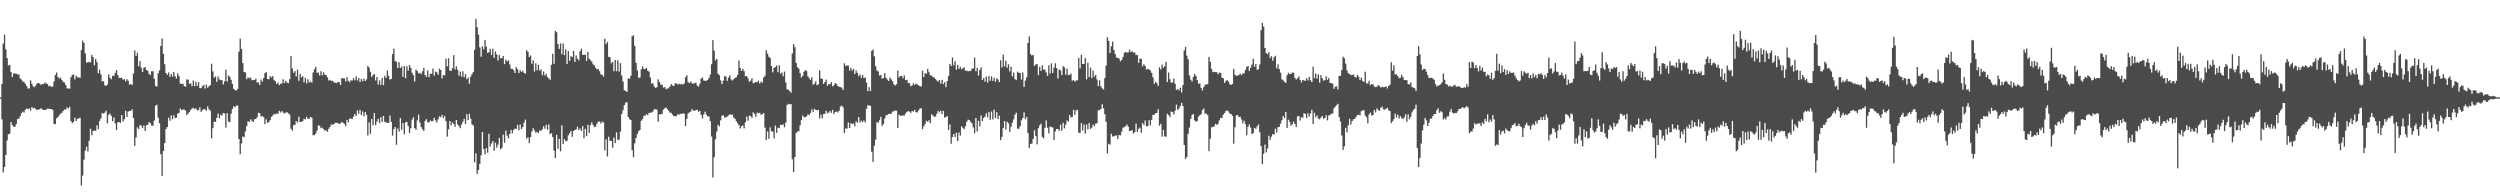 <svg xmlns="http://www.w3.org/2000/svg" width="1920" height="150"><path d="M0 74.854h1v1.000H0zM1 64.510h1v27.173H1zM2 33.451h1v98.930H2zM3 26.578h1v101.704H3zM4 37.891h1v81.143H4zM5 44.671h1v63.208H5zM6 50.322h1v52.798H6zM7 49.784h1v52.924H7zM8 55.289h1v38.411H8zM9 59.122h1v37.045H9zM10 56.399h1v40.915H10zM11 56.394h1v41.013H11zM12 56.653h1v38.697H12zM13 57.140h1v34.341H13zM14 57.124h1v34.058H14zM15 60.205h1v29.187H15zM16 61.093h1v25.907H16zM17 62.624h1v23.067H17zM18 62.933h1v23.550H18zM19 64.414h1v19.839H19zM20 65.973h1v17.427H20zM21 68.065h1v15.736H21zM22 67.861h1v15.395H22zM23 61.791h1v23.195H23zM24 64.325h1v17.830H24zM25 66.273h1v16.981H25zM26 66.964h1v15.818H26zM27 65.529h1v18.210H27zM28 63.993h1v20.549H28zM29 63.762h1v20.425H29zM30 64.263h1v19.652H30zM31 65.126h1v17.983H31zM32 64.439h1v19.688H32zM33 64.684h1v19.764H33zM34 63.293h1v21.153H34zM35 64.137h1v20.039H35zM36 64.581h1v18.887H36zM37 66.257h1v17.251H37zM38 65.902h1v17.800H38zM39 66.721h1v16.983H39zM40 66.403h1v17.986H40zM41 62.549h1v32.604H41zM42 57.600h1v37.772H42zM43 55.634h1v35.225H43zM44 59.074h1v30.833H44zM45 60.397h1v28.159H45zM46 59.571h1v27.688H46zM47 61.393h1v25.310H47zM48 62.782h1v22.504H48zM49 63.286h1v20.732H49zM50 65.206h1v19.032H50zM51 67.879h1v14.580H51zM52 67.946h1v15.369H52zM53 68.081h1v13.836H53zM54 59.287h1v33.675H54zM55 57.571h1v36.942H55zM56 57.184h1v36.486H56zM57 60.960h1v29.350H57zM58 58.216h1v34.781H58zM59 59.365h1v31.977H59zM60 59.447h1v31.371H60zM61 59.766h1v30.734H61zM62 38.448h1v104.047H62zM63 31.229h1v103.658H63zM64 32.954h1v89.651H64zM65 40.974h1v74.670H65zM66 48.143h1v64.561H66zM67 47.850h1v68.401H67zM68 47.552h1v60.569H68zM69 47.864h1v50.988H69zM70 42.133h1v61.771H70zM71 43.851h1v56.838H71zM72 50.123h1v50.089H72zM73 45.177h1v55.394H73zM74 47.786h1v48.454H74zM75 56.250h1v42.947H75zM76 53.547h1v39.326H76zM77 57.076h1v33.858H77zM78 62.492h1v24.261H78zM79 62.292h1v25.001H79zM80 65.472h1v21.053H80zM81 66.014h1v18.993H81zM82 64.877h1v29.823H82zM83 57.106h1v31.046H83zM84 59.635h1v27.599H84zM85 60.864h1v28.178H85zM86 58.102h1v35.023H86zM87 58.308h1v31.959H87zM88 55.991h1v38.768H88zM89 53.874h1v46.008H89zM90 57.637h1v36.294H90zM91 59.816h1v33.893H91zM92 59.892h1v34.472H92zM93 59.667h1v28.686H93zM94 61.212h1v32.064H94zM95 60.754h1v30.780H95zM96 62.487h1v22.611H96zM97 60.816h1v28.942H97zM98 62.070h1v23.621H98zM99 65.014h1v20.245H99zM100 64.481h1v20.544H100zM101 65.163h1v18.844H101zM102 56.433h1v34.195H102zM103 38.736h1v73.219H103zM104 43.005h1v62.588H104zM105 40.533h1v57.234H105zM106 50.860h1v48.271H106zM107 46.944h1v49.207H107zM108 52.041h1v44.424H108zM109 55.270h1v42.961H109zM110 52.020h1v44.408H110zM111 51.599h1v48.942H111zM112 53.819h1v42.444H112zM113 54.279h1v41.574H113zM114 56.786h1v36.969H114zM115 57.644h1v36.985H115zM116 54.696h1v41.872H116zM117 54.785h1v41.746H117zM118 60.537h1v32.021H118zM119 66.007h1v15.104H119zM120 66.515h1v13.996H120zM121 56.284h1v34.195H121zM122 54.034h1v40.617H122zM123 35.257h1v83.155H123zM124 29.489h1v105.611H124zM125 41.295h1v74.698H125zM126 49.352h1v60.528H126zM127 56.081h1v43.005H127zM128 57.426h1v40.118H128zM129 55.595h1v34.753H129zM130 59.015h1v33.712H130zM131 56.822h1v31.865H131zM132 58.834h1v32.767H132zM133 55.236h1v33.268H133zM134 58.550h1v32.117H134zM135 60.331h1v30.029H135zM136 56.355h1v31.016H136zM137 58.484h1v28.265H137zM138 64.227h1v19.043H138zM139 64.526h1v19.981H139zM140 64.240h1v19.826H140zM141 66.028h1v18.068H141zM142 66.611h1v18.315H142zM143 61.045h1v27.312H143zM144 61.116h1v26.088H144zM145 64.373h1v21.604H145zM146 64.064h1v20.380H146zM147 66.218h1v17.024H147zM148 61.727h1v21.057H148zM149 66.115h1v17.768H149zM150 62.739h1v20.451H150zM151 65.950h1v18.837H151zM152 63.135h1v21.481H152zM153 67.536h1v14.937H153zM154 67.786h1v18.114H154zM155 66.252h1v18.372H155zM156 65.222h1v18.434H156zM157 68.060h1v16.022H157zM158 64.945h1v20.052H158zM159 67.328h1v14.390H159zM160 66.250h1v17.706H160zM161 65.387h1v19.535H161zM162 48.958h1v57.264H162zM163 54.842h1v43.618H163zM164 59.644h1v33.744H164zM165 58.743h1v34.957H165zM166 62.881h1v27.704H166zM167 58.743h1v28.564H167zM168 60.940h1v29.883H168zM169 61.608h1v26.491H169zM170 61.519h1v27.306H170zM171 64.851h1v22.002H171zM172 62.393h1v24.696H172zM173 53.471h1v44.556H173zM174 62.663h1v24.259H174zM175 58.022h1v35.289H175zM176 58.958h1v34.831H176zM177 61.267h1v26.106H177zM178 64.405h1v19.375H178zM179 68.168h1v13.367H179zM180 69.202h1v13.305H180zM181 69.527h1v11.565H181zM182 68.282h1v12.772H182zM183 39.695h1v67.058H183zM184 29.636h1v88.854H184zM185 37.564h1v72.636H185zM186 48.461h1v56.296H186zM187 55.296h1v50.082H187zM188 55.687h1v45.200H188zM189 60.839h1v36.021H189zM190 59.292h1v33.733H190zM191 60.233h1v33.447H191zM192 59.521h1v32.080H192zM193 61.704h1v31.137H193zM194 61.361h1v32.318H194zM195 61.505h1v30.032H195zM196 60.402h1v30.959H196zM197 63.313h1v26.843H197zM198 63.281h1v23.357H198zM199 65.291h1v21.645H199zM200 61.105h1v28.510H200zM201 62.684h1v26.388H201zM202 60.075h1v29.901H202zM203 56.145h1v39.164H203zM204 55.460h1v36.221H204zM205 60.622h1v33.753H205zM206 60.928h1v32.700H206zM207 58.507h1v33.721H207zM208 59.447h1v30.276H208zM209 58.463h1v30.363H209zM210 61.507h1v25.935H210zM211 62.402h1v25.459H211zM212 64.563h1v22.556H212zM213 63.354h1v24.081H213zM214 65.378h1v19.734H214zM215 64.368h1v21.984H215zM216 64.027h1v21.199H216zM217 60.885h1v25.534H217zM218 63.808h1v23.405H218zM219 62.045h1v24.451H219zM220 63.503h1v22.600H220zM221 63.879h1v23.266H221zM222 60.706h1v27.212H222zM223 43.014h1v55.852H223zM224 52.634h1v47.694H224zM225 55.838h1v40.269H225zM226 54.565h1v41.382H226zM227 58.722h1v34.236H227zM228 53.405h1v40.679H228zM229 62.064h1v27.594H229zM230 56.616h1v37.033H230zM231 59.397h1v34.266H231zM232 58.539h1v34.431H232zM233 63.174h1v28.084H233zM234 59.736h1v31.973H234zM235 64.032h1v25.651H235zM236 60.812h1v30.384H236zM237 63.350h1v28.008H237zM238 62.652h1v27.141H238zM239 63.455h1v27.006H239zM240 55.632h1v48.255H240zM241 53.126h1v50.617H241zM242 51.263h1v51.279H242zM243 55.918h1v44.373H243zM244 55.696h1v40.622H244zM245 57.960h1v38.599H245zM246 54.726h1v43.723H246zM247 57.909h1v40.091H247zM248 55.540h1v43.652H248zM249 57.365h1v42.886H249zM250 57.660h1v42.435H250zM251 59.411h1v41.856H251zM252 61.855h1v37.022H252zM253 61.269h1v36.166H253zM254 62.233h1v33.376H254zM255 62.018h1v33.772H255zM256 63.213h1v32.076H256zM257 63.560h1v30.709H257zM258 63.904h1v30.347H258zM259 62.853h1v31.773H259zM260 63.091h1v32.055H260zM261 65.222h1v29.569H261zM262 60.054h1v33.536H262zM263 60.168h1v34.177H263zM264 60.212h1v34.939H264zM265 62.565h1v34.238H265zM266 59.347h1v32.693H266zM267 62.125h1v31.929H267zM268 63.119h1v28.011H268zM269 61.729h1v29.285H269zM270 61.862h1v29.688H270zM271 60.075h1v29.574H271zM272 61.624h1v25.916H272zM273 58.601h1v30.462H273zM274 61.780h1v23.064H274zM275 59.880h1v27.411H275zM276 63.011h1v21.442H276zM277 60.729h1v27.660H277zM278 62.398h1v23.158H278zM279 60.303h1v28.972H279zM280 62.187h1v23.829H280zM281 60.979h1v27.125H281zM282 50.606h1v53.428H282zM283 51.910h1v42.153H283zM284 55.122h1v47.626H284zM285 59.109h1v32.316H285zM286 57.632h1v38.626H286zM287 56.831h1v29.954H287zM288 61.807h1v34.330H288zM289 59.155h1v34.206H289zM290 64.996h1v26.278H290zM291 61.720h1v32.861H291zM292 65.195h1v24.827H292zM293 59.864h1v33.778H293zM294 65.373h1v23.680H294zM295 58.250h1v35.216H295zM296 59.855h1v34.195H296zM297 54.197h1v40.153H297zM298 58.104h1v36.214H298zM299 61.109h1v27.665H299zM300 60.576h1v32.948H300zM301 41.590h1v62.560H301zM302 37.333h1v61.880H302zM303 46.951h1v50.585H303zM304 47.477h1v63.689H304zM305 52.274h1v46.392H305zM306 47.772h1v53.295H306zM307 52.288h1v38.395H307zM308 51.114h1v48.509H308zM309 58.921h1v35.571H309zM310 50.736h1v52.499H310zM311 60.031h1v33.945H311zM312 50.922h1v42.698H312zM313 54.199h1v42.622H313zM314 49.896h1v52.338H314zM315 52.048h1v46.461H315zM316 55.852h1v36.063H316zM317 57.756h1v32.343H317zM318 62.498h1v35.884H318zM319 53.458h1v46.264H319zM320 54.634h1v37.818H320zM321 56.483h1v31.620H321zM322 55.893h1v38.219H322zM323 56.948h1v40.638H323zM324 54.774h1v44.511H324zM325 52.130h1v48.457H325zM326 57.582h1v35.294H326zM327 59.056h1v32.426H327zM328 54.112h1v39.771H328zM329 59.333h1v34.785H329zM330 56.550h1v35.930H330zM331 56.754h1v36.481H331zM332 52.705h1v40.173H332zM333 58.118h1v32.389H333zM334 54.984h1v37.431H334zM335 55.543h1v38.544H335zM336 57.447h1v34.165H336zM337 52.728h1v36.651H337zM338 53.744h1v36.257H338zM339 60.233h1v27.981H339zM340 57.575h1v33.094H340zM341 57.836h1v31.169H341zM342 45.037h1v48.003H342zM343 51.011h1v53.895H343zM344 44.678h1v54.671H344zM345 54.243h1v38.688H345zM346 54.490h1v41.796H346zM347 52.345h1v41.636H347zM348 42.332h1v52.895H348zM349 53.362h1v44.030H349zM350 50.958h1v41.235H350zM351 53.657h1v41.805H351zM352 58.113h1v38.633H352zM353 55.023h1v43.442H353zM354 58.907h1v36.729H354zM355 54.769h1v38.715H355zM356 59.409h1v31.895H356zM357 56.953h1v38.290H357zM358 60.844h1v26.797H358zM359 59.612h1v32.712H359zM360 64.286h1v22.989H360zM361 58.900h1v32.201H361zM362 56.994h1v38.546H362zM363 55.250h1v41.142H363zM364 38.242h1v86.485H364zM365 14.454h1v103.322H365zM366 20.888h1v112.747H366zM367 26.591h1v104.008H367zM368 36.326h1v89.509H368zM369 43.563h1v75.668H369zM370 35.596h1v65.817H370zM371 37.832h1v76.579H371zM372 30.661h1v87.742H372zM373 35.845h1v77.854H373zM374 40.613h1v76.694H374zM375 40.114h1v62.645H375zM376 37.498h1v75.016H376zM377 42.245h1v67.932H377zM378 37.308h1v71.022H378zM379 44.415h1v71.420H379zM380 39.516h1v70.127H380zM381 41.803h1v71.560H381zM382 46.472h1v64.565H382zM383 42.144h1v63.835H383zM384 44.705h1v70.008H384zM385 44.762h1v68.690H385zM386 42.938h1v60.509H386zM387 49.267h1v60.404H387zM388 45.900h1v54.474H388zM389 47.161h1v56.976H389zM390 46.438h1v59.821H390zM391 49.418h1v53.517H391zM392 52.817h1v46.953H392zM393 52.915h1v49.381H393zM394 53.927h1v45.834H394zM395 56.039h1v42.693H395zM396 51.528h1v47.495H396zM397 53.213h1v42.741H397zM398 56.131h1v43.968H398zM399 53.865h1v41.654H399zM400 55.307h1v43.744H400zM401 54.359h1v43.268H401zM402 56.037h1v38.235H402zM403 56.470h1v35.371H403zM404 38.532h1v67.950H404zM405 39.798h1v65.639H405zM406 43.829h1v66.131H406zM407 42.545h1v62.830H407zM408 48.981h1v52.112H408zM409 46.264h1v52.208H409zM410 54.927h1v45.328H410zM411 48.573h1v53.364H411zM412 53.977h1v47.321H412zM413 49.720h1v52.380H413zM414 54.208h1v45.980H414zM415 53.297h1v47.193H415zM416 57.809h1v41.528H416zM417 54.881h1v42.087H417zM418 58.028h1v40.789H418zM419 56.735h1v39.098H419zM420 59.251h1v40.343H420zM421 60.251h1v35.291H421zM422 61.320h1v41.718H422zM423 49.805h1v52.554H423zM424 41.309h1v63.881H424zM425 49.024h1v66.529H425zM426 23.746h1v97.652H426zM427 24.719h1v78.859H427zM428 33.845h1v80.408H428zM429 37.585h1v69.086H429zM430 33.314h1v82.883H430zM431 41.684h1v54.575H431zM432 33.428h1v77.165H432zM433 42.332h1v64.622H433zM434 37.933h1v70.498H434zM435 49.123h1v58.990H435zM436 39.288h1v64.648H436zM437 46.710h1v55.621H437zM438 43.114h1v57.447H438zM439 43.911h1v61.226H439zM440 39.006h1v61.572H440zM441 47.562h1v52.277H441zM442 42.567h1v56.799H442zM443 45.101h1v52.224H443zM444 46.401h1v53.465H444zM445 39.475h1v59.159H445zM446 37.367h1v63.229H446zM447 42.162h1v54.639H447zM448 42.055h1v64.126H448zM449 42.027h1v56.884H449zM450 46.864h1v57.742H450zM451 39.775h1v56.055H451zM452 45.053h1v57.044H452zM453 46.255h1v49.706H453zM454 47.324h1v46.648H454zM455 49.432h1v46.582H455zM456 50.294h1v47.390H456zM457 52.130h1v45.060H457zM458 53.297h1v41.652H458zM459 52.991h1v40.338H459zM460 54.680h1v38.681H460zM461 57.092h1v37.852H461zM462 57.426h1v35.964H462zM463 58.804h1v35.321H463zM464 29.778h1v85.842H464zM465 33.897h1v73.089H465zM466 32.265h1v87.971H466zM467 43.639h1v61.363H467zM468 43.998h1v64.236H468zM469 48.621h1v59.523H469zM470 47.502h1v65.891H470zM471 54.682h1v50.896H471zM472 46.076h1v63.837H472zM473 54.673h1v46.953H473zM474 46.355h1v61.155H474zM475 54.987h1v52.110H475zM476 48.507h1v52.592H476zM477 57.955h1v29.626H477zM478 62.521h1v22.030H478zM479 69.365h1v11.398H479zM480 69.761h1v9.155H480zM481 70.594h1v7.858H481zM482 60.157h1v29.661H482zM483 60.590h1v30.938H483zM484 58.175h1v34.007H484zM485 27.841h1v87.437H485zM486 27.132h1v93.617H486zM487 35.154h1v74.904H487zM488 48.177h1v57.802H488zM489 54.087h1v48.857H489zM490 59.750h1v41.061H490zM491 59.477h1v40.311H491zM492 53.297h1v39.434H492zM493 51.002h1v40.611H493zM494 52.876h1v36.138H494zM495 53.142h1v35.664H495zM496 52.119h1v35.534H496zM497 54.337h1v34.204H497zM498 55.035h1v31.668H498zM499 59.555h1v27.081H499zM500 64.144h1v22.183H500zM501 64.055h1v21.606H501zM502 66.460h1v17.393H502zM503 67.506h1v16.479H503zM504 66.989h1v17.212H504zM505 60.935h1v32.536H505zM506 63.018h1v24.790H506zM507 65.016h1v22.797H507zM508 65.060h1v22.307H508zM509 67.278h1v16.875H509zM510 66.932h1v16.253H510zM511 68.511h1v14.021H511zM512 68.019h1v15.754H512zM513 67.813h1v17.278H513zM514 66.339h1v20.153H514zM515 64.627h1v22.044H515zM516 65.591h1v22.458H516zM517 66.119h1v23.096H517zM518 64.030h1v25.234H518zM519 64.009h1v25.227H519zM520 64.925h1v22.769H520zM521 64.323h1v23.843H521zM522 64.776h1v22.634H522zM523 64.639h1v22.900H523zM524 64.812h1v22.167H524zM525 64.140h1v23.268H525zM526 59.322h1v37.523H526zM527 57.765h1v33.501H527zM528 63.094h1v23.996H528zM529 63.895h1v22.410H529zM530 62.688h1v23.046H530zM531 64.000h1v19.858H531zM532 64.284h1v20.757H532zM533 63.835h1v21.188H533zM534 63.547h1v21.002H534zM535 65.758h1v18.507H535zM536 66.618h1v19.295H536zM537 64.162h1v21.057H537zM538 60.310h1v27.910H538zM539 59.562h1v31.458H539zM540 61.844h1v25.971H540zM541 62.036h1v23.712H541zM542 61.997h1v26.010H542zM543 61.427h1v27.855H543zM544 59.832h1v29.670H544zM545 57.289h1v35.749H545zM546 49.393h1v55.472H546zM547 30.807h1v105.549H547zM548 38.878h1v81.857H548zM549 46.374h1v60.553H549zM550 45.147h1v55.934H550zM551 56.655h1v39.221H551zM552 57.811h1v39.301H552zM553 61.713h1v30.698H553zM554 64.542h1v24.392H554zM555 61.906h1v26.596H555zM556 58.493h1v31.767H556zM557 58.701h1v31.403H557zM558 62.059h1v27.480H558zM559 59.608h1v29.045H559zM560 57.816h1v29.874H560zM561 60.967h1v27.262H561zM562 61.826h1v26.184H562zM563 60.887h1v29.347H563zM564 59.862h1v31.391H564zM565 59.379h1v33.774H565zM566 57.477h1v37.127H566zM567 46.394h1v49.706H567zM568 52.110h1v46.566H568zM569 54.499h1v42.366H569zM570 52.858h1v43.478H570zM571 54.689h1v43.890H571zM572 58.555h1v35.303H572zM573 58.385h1v31.105H573zM574 60.155h1v32.579H574zM575 62.734h1v26.097H575zM576 61.929h1v27.232H576zM577 60.120h1v30.471H577zM578 63.778h1v22.478H578zM579 63.641h1v23.861H579zM580 62.755h1v26.983H580zM581 63.254h1v23.250H581zM582 61.938h1v25.129H582zM583 64.112h1v22.433H583zM584 62.627h1v25.573H584zM585 63.478h1v24.129H585zM586 59.496h1v27.328H586zM587 58.319h1v39.748H587zM588 38.571h1v69.054H588zM589 41.114h1v59.869H589zM590 43.579h1v62.997H590zM591 44.456h1v53.366H591zM592 50.755h1v50.121H592zM593 55.559h1v45.522H593zM594 52.247h1v54.101H594zM595 51.494h1v44.975H595zM596 50.317h1v51.709H596zM597 55.508h1v42.551H597zM598 50.116h1v48.308H598zM599 56.582h1v39.251H599zM600 55.730h1v40.350H600zM601 58.504h1v36.990H601zM602 54.941h1v42.817H602zM603 63.329h1v30.785H603zM604 68.571h1v12.090H604zM605 68.941h1v10.803H605zM606 69.921h1v10.323H606zM607 71.185h1v8.693H607zM608 41.109h1v81.161H608zM609 33.849h1v98.172H609zM610 36.246h1v84.315H610zM611 48.216h1v53.929H611zM612 51.665h1v49.368H612zM613 52.691h1v48.022H613zM614 56.133h1v40.089H614zM615 59.525h1v32.739H615zM616 58.255h1v30.482H616zM617 55.117h1v34.948H617zM618 53.835h1v36.257H618zM619 54.563h1v34.774H619zM620 58.633h1v29.208H620zM621 60.047h1v28.436H621zM622 61.354h1v25.479H622zM623 59.292h1v24.742H623zM624 65.112h1v20.824H624zM625 64.217h1v19.334H625zM626 62.460h1v22.014H626zM627 65.479h1v19.208H627zM628 64.742h1v19.730H628zM629 54.025h1v36.841H629zM630 60.285h1v27.802H630zM631 60.578h1v30.375H631zM632 64.414h1v23.202H632zM633 63.144h1v24.243H633zM634 61.118h1v23.978H634zM635 65.829h1v21.217H635zM636 64.574h1v21.778H636zM637 64.716h1v20.416H637zM638 63.103h1v23.527H638zM639 66.257h1v18.098H639zM640 65.472h1v22.124H640zM641 63.746h1v22.250H641zM642 64.627h1v20.995H642zM643 66.110h1v20.309H643zM644 66.641h1v18.414H644zM645 66.934h1v14.882H645zM646 67.319h1v13.806H646zM647 68.994h1v13.428H647zM648 48.608h1v53.689H648zM649 50.681h1v48.056H649zM650 50.219h1v48.534H650zM651 50.407h1v43.707H651zM652 54.169h1v44.156H652zM653 52.128h1v42.444H653zM654 54.213h1v41.160H654zM655 52.879h1v41.911H655zM656 56.811h1v40.144H656zM657 54.089h1v39.027H657zM658 56.003h1v38.310H658zM659 58.537h1v31.380H659zM660 57.154h1v36.884H660zM661 59.695h1v32.927H661zM662 57.564h1v36.115H662zM663 59.908h1v32.549H663zM664 59.610h1v34.460H664zM665 63.490h1v20.098H665zM666 70.033h1v10.822H666zM667 66.948h1v14.005H667zM668 69.923h1v11.435H668zM669 39.068h1v77.428H669zM670 37.988h1v86.320H670zM671 43.288h1v68.694H671zM672 50.780h1v56.509H672zM673 54.066h1v39.796H673zM674 54.939h1v39.342H674zM675 58.026h1v34.321H675zM676 57.603h1v32.082H676zM677 60.365h1v36.303H677zM678 59.894h1v35.323H678zM679 56.104h1v34.957H679zM680 59.731h1v28.878H680zM681 61.063h1v27.081H681zM682 62.132h1v25.397H682zM683 59.475h1v27.958H683zM684 60.956h1v26.273H684zM685 62.389h1v23.369H685zM686 64.705h1v20.709H686zM687 65.694h1v19.187H687zM688 64.691h1v20.265H688zM689 54.069h1v44.176H689zM690 59.537h1v28.564H690zM691 58.305h1v30.606H691zM692 58.331h1v30.569H692zM693 60.065h1v28.617H693zM694 57.923h1v30.785H694zM695 61.487h1v25.653H695zM696 61.237h1v24.774H696zM697 63.702h1v21.563H697zM698 63.947h1v21.817H698zM699 66.222h1v20.457H699zM700 65.636h1v19.640H700zM701 63.915h1v21.755H701zM702 65.314h1v19.080H702zM703 64.194h1v21.964H703zM704 64.778h1v21.590H704zM705 65.533h1v19.302H705zM706 66.213h1v17.249H706zM707 66.383h1v16.722H707zM708 54.222h1v45.021H708zM709 59.198h1v37.711H709zM710 56.136h1v38.999H710zM711 56.705h1v36.026H711zM712 52.858h1v40.757H712zM713 55.447h1v36.866H713zM714 57.893h1v36.715H714zM715 57.907h1v29.848H715zM716 59.196h1v29.539H716zM717 59.534h1v30.068H717zM718 60.732h1v28.835H718zM719 61.796h1v25.678H719zM720 62.743h1v22.412H720zM721 61.420h1v24.884H721zM722 64.227h1v20.769H722zM723 61.322h1v26.319H723zM724 64.556h1v20.590H724zM725 63.146h1v27.118H725zM726 66.902h1v23.019H726zM727 62.320h1v26.761H727zM728 58.454h1v41.434H728zM729 49.095h1v46.468H729zM730 50.679h1v59.729H730zM731 44.106h1v61.050H731zM732 50.166h1v52.762H732zM733 47.088h1v58.161H733zM734 53.485h1v48.473H734zM735 49.885h1v58.482H735zM736 53.016h1v48.701H736zM737 51.228h1v52.940H737zM738 53.224h1v43.728H738zM739 52.425h1v45.717H739zM740 51.725h1v47.557H740zM741 54.327h1v42.641H741zM742 54.202h1v39.278H742zM743 54.840h1v37.079H743zM744 54.391h1v37.830H744zM745 54.524h1v39.118H745zM746 52.810h1v41.943H746zM747 52.592h1v45.330H747zM748 44.254h1v58.115H748zM749 54.698h1v35.916H749zM750 52.126h1v48.768H750zM751 58.019h1v34.744H751zM752 53.659h1v43.401H752zM753 51.704h1v36.903H753zM754 61.482h1v31.453H754zM755 59.846h1v30.704H755zM756 62.723h1v26.811H756zM757 58.786h1v28.191H757zM758 63.419h1v26.749H758zM759 58.408h1v27.557H759zM760 62.050h1v30.018H760zM761 58.653h1v27.003H761zM762 62.119h1v29.530H762zM763 59.750h1v24.401H763zM764 62.757h1v27.885H764zM765 60.155h1v26.001H765zM766 61.054h1v30.286H766zM767 62.961h1v25.866H767zM768 46.296h1v61.338H768zM769 51.785h1v53.286H769zM770 41.917h1v56.479H770zM771 50.954h1v42.004H771zM772 46.580h1v52.936H772zM773 52.013h1v41.515H773zM774 49.342h1v45.428H774zM775 54.836h1v46.456H775zM776 51.210h1v46.207H776zM777 58.630h1v35.621H777zM778 55.696h1v35.996H778zM779 60.732h1v27.395H779zM780 61.391h1v25.182H780zM781 55.007h1v43.760H781zM782 55.920h1v43.034H782zM783 56.124h1v40.787H783zM784 61.130h1v31.352H784zM785 55.733h1v34.921H785zM786 66.744h1v19.560H786zM787 61.782h1v29.743H787zM788 59.372h1v30.512H788zM789 32.950h1v69.312H789zM790 27.919h1v85.703H790zM791 41.531h1v69.038H791zM792 42.677h1v67.536H792zM793 42.151h1v64.508H793zM794 50.658h1v49.384H794zM795 49.519h1v55.005H795zM796 49.232h1v61.590H796zM797 57.678h1v40.803H797zM798 51.357h1v44.971H798zM799 54.414h1v40.521H799zM800 50.153h1v55.030H800zM801 53.453h1v52.718H801zM802 53.467h1v44.792H802zM803 55.682h1v36.761H803zM804 58.269h1v39.814H804zM805 50.180h1v52.247H805zM806 56.541h1v40.581H806zM807 48.665h1v48.988H807zM808 55.996h1v41.929H808zM809 51.986h1v55.456H809zM810 48.578h1v52.341H810zM811 52.222h1v46.799H811zM812 60.283h1v38.789H812zM813 53.318h1v47.136H813zM814 54.087h1v41.730H814zM815 57.660h1v42.696H815zM816 50.853h1v43.444H816zM817 51.796h1v46.809H817zM818 57.397h1v38.283H818zM819 52.711h1v39.750H819zM820 57.763h1v35.678H820zM821 57.477h1v30.917H821zM822 56.557h1v33.627H822zM823 61.988h1v27.825H823zM824 61.471h1v22.847H824zM825 62.732h1v25.443H825zM826 61.784h1v22.948H826zM827 61.709h1v22.543H827zM828 44.431h1v57.525H828zM829 52.515h1v49.603H829zM830 42.078h1v52.414H830zM831 49.077h1v51.185H831zM832 49.175h1v46.385H832zM833 44.447h1v58.209H833zM834 60.949h1v34.680H834zM835 48.203h1v51.004H835zM836 59.207h1v35.234H836zM837 51.910h1v47.047H837zM838 59.967h1v38.063H838zM839 54.099h1v41.537H839zM840 58.852h1v37.997H840zM841 57.504h1v37.422H841zM842 61.045h1v33.614H842zM843 66.126h1v18.620H843zM844 61.684h1v22.897H844zM845 66.387h1v17.319H845zM846 67.793h1v12.243H846zM847 68.699h1v14.527H847zM848 60.006h1v27.766H848zM849 50.411h1v43.144H849zM850 28.592h1v89.248H850zM851 31.311h1v79.074H851zM852 40.723h1v70.402H852zM853 35.545h1v67.172H853zM854 31.886h1v72.963H854zM855 38.356h1v66.321H855zM856 41.508h1v62.595H856zM857 44.117h1v59.853H857zM858 44.488h1v62.194H858zM859 44.934h1v58.791H859zM860 47.079h1v56.882H860zM861 45.996h1v55.119H861zM862 43.661h1v54.453H862zM863 40.565h1v57.037H863zM864 39.931h1v56.916H864zM865 40.379h1v55.323H865zM866 40.235h1v57.042H866zM867 38.166h1v62.453H867zM868 40.068h1v60.381H868zM869 39.434h1v60.434H869zM870 40.359h1v62.242H870zM871 40.361h1v61.057H871zM872 42.361h1v52.599H872zM873 42.119h1v59.187H873zM874 48.209h1v50.736H874zM875 44.948h1v53.057H875zM876 45.264h1v56.671H876zM877 50.967h1v43.565H877zM878 49.395h1v46.543H878zM879 50.649h1v41.881H879zM880 53.380h1v43.659H880zM881 52.837h1v44.016H881zM882 53.357h1v38.967H882zM883 54.096h1v42.128H883zM884 55.941h1v36.076H884zM885 59.370h1v28.903H885zM886 64.423h1v23.625H886zM887 62.874h1v24.108H887zM888 63.908h1v22.858H888zM889 65.982h1v17.928H889zM890 51.725h1v44.790H890zM891 53.348h1v41.732H891zM892 49.544h1v55.419H892zM893 52.036h1v47.859H893zM894 50.958h1v53.867H894zM895 47.479h1v57.495H895zM896 63.023h1v24.360H896zM897 55.655h1v32.655H897zM898 60.892h1v29.015H898zM899 63.464h1v22.215H899zM900 63.327h1v22.733H900zM901 60.331h1v27.509H901zM902 64.252h1v20.773H902zM903 69.129h1v11.247H903zM904 68.291h1v16.026H904zM905 69.473h1v13.939H905zM906 67.291h1v14.097H906zM907 70.958h1v8.034H907zM908 65.316h1v16.056H908zM909 38.887h1v72.416H909zM910 36.017h1v86.030H910zM911 42.760h1v77.840H911zM912 45.577h1v57.182H912zM913 57.889h1v40.068H913zM914 61.196h1v30.137H914zM915 62.544h1v25.877H915zM916 59.015h1v28.464H916zM917 56.724h1v35.756H917zM918 58.296h1v35.195H918zM919 61.546h1v31.448H919zM920 64.229h1v25.349H920zM921 64.085h1v24.380H921zM922 67.465h1v20.206H922zM923 69.484h1v15.088H923zM924 66.900h1v16.379H924zM925 65.213h1v22.140H925zM926 64.730h1v22.472H926zM927 64.719h1v23.746H927zM928 43.666h1v72.425H928zM929 47.456h1v59.127H929zM930 52.911h1v44.861H930zM931 55.437h1v42.105H931zM932 55.076h1v41.945H932zM933 55.350h1v39.796H933zM934 55.428h1v40.519H934zM935 56.969h1v38.036H935zM936 55.779h1v36.676H936zM937 56.037h1v34.442H937zM938 59.576h1v31.084H938zM939 60.132h1v27.933H939zM940 63.702h1v23.135H940zM941 62.077h1v23.220H941zM942 61.640h1v23.181H942zM943 62.615h1v23.016H943zM944 64.652h1v22.671H944zM945 65.302h1v22.268H945zM946 64.462h1v24.426H946zM947 52.817h1v57.495H947zM948 57.397h1v40.308H948zM949 58.294h1v30.338H949zM950 57.937h1v30.412H950zM951 57.644h1v32.281H951zM952 56.504h1v33.147H952zM953 57.724h1v34.007H953zM954 56.310h1v38.418H954zM955 56.415h1v36.243H955zM956 53.719h1v41.608H956zM957 51.416h1v52.446H957zM958 50.622h1v46.772H958zM959 54.469h1v41.096H959zM960 52.091h1v45.891H960zM961 49.606h1v53.364H961zM962 45.177h1v57.042H962zM963 51.311h1v46.902H963zM964 49.141h1v49.825H964zM965 53.618h1v43.382H965zM966 53.194h1v42.382H966zM967 49.587h1v52.004H967zM968 23.211h1v89.024H968zM969 17.542h1v108.364H969zM970 20.480h1v97.650H970zM971 36.832h1v74.242H971zM972 40.807h1v76.261H972zM973 41.698h1v72.391H973zM974 39.967h1v64.268H974zM975 44.531h1v62.869H975zM976 43.124h1v61.858H976zM977 46.667h1v56.293H977zM978 43.993h1v59.399H978zM979 42.803h1v56.035H979zM980 52.496h1v49.333H980zM981 49.416h1v48.283H981zM982 53.025h1v44.403H982zM983 55.753h1v39.269H983zM984 60.896h1v31.464H984zM985 61.713h1v27.301H985zM986 62.791h1v27.837H986zM987 63.714h1v22.229H987zM988 57.811h1v40.439H988zM989 55.907h1v36.042H989zM990 56.925h1v36.578H990zM991 56.680h1v39.896H991zM992 55.682h1v39.693H992zM993 55.859h1v37.562H993zM994 59.873h1v35.355H994zM995 61.132h1v36.436H995zM996 60.088h1v29.297H996zM997 58.662h1v30.357H997zM998 61.333h1v31.245H998zM999 63.309h1v26.578H999zM1000 61.487h1v29.013H1000zM1001 61.764h1v25.163H1001zM1002 62.141h1v25.401H1002zM1003 60.024h1v30.663H1003zM1004 61.794h1v25.172H1004zM1005 58.990h1v30.579H1005zM1006 61.638h1v25.536H1006zM1007 63.036h1v21.304H1007zM1008 51.130h1v44.106H1008zM1009 60.001h1v26.571H1009zM1010 56.371h1v33.783H1010zM1011 60.480h1v28.086H1011zM1012 57.072h1v33.893H1012zM1013 63.425h1v28.214H1013zM1014 57.717h1v32.604H1014zM1015 60.088h1v29.011H1015zM1016 61.954h1v29.192H1016zM1017 61.549h1v29.139H1017zM1018 58.619h1v29.848H1018zM1019 61.324h1v31.153H1019zM1020 59.903h1v28.835H1020zM1021 63.757h1v24.456H1021zM1022 63.817h1v23.419H1022zM1023 64.325h1v22.895H1023zM1024 68.179h1v15.001H1024zM1025 66.591h1v15.289H1025zM1026 66.266h1v14.577H1026zM1027 68.662h1v11.044H1027zM1028 58.363h1v31.613H1028zM1029 58.186h1v35.207H1029zM1030 53.751h1v50.276H1030zM1031 43.540h1v71.555H1031zM1032 44.801h1v67.591H1032zM1033 48.788h1v49.349H1033zM1034 54.064h1v47.582H1034zM1035 56.275h1v39.970H1035zM1036 56.857h1v34.394H1036zM1037 57.777h1v37.903H1037zM1038 57.488h1v35.484H1038zM1039 57.225h1v34.353H1039zM1040 58.969h1v32.357H1040zM1041 59.578h1v30.112H1041zM1042 57.605h1v30.773H1042zM1043 58.905h1v29.226H1043zM1044 61.549h1v27.065H1044zM1045 59.637h1v25.784H1045zM1046 62.180h1v22.630H1046zM1047 62.977h1v21.648H1047zM1048 55.101h1v33.648H1048zM1049 64.014h1v26.166H1049zM1050 64.117h1v30.551H1050zM1051 61.995h1v25.871H1051zM1052 65.490h1v20.911H1052zM1053 64.513h1v24.154H1053zM1054 64.890h1v23.531H1054zM1055 66.474h1v17.960H1055zM1056 66.932h1v19.446H1056zM1057 66.611h1v16.592H1057zM1058 65.222h1v19.244H1058zM1059 66.161h1v18.940H1059zM1060 67.218h1v15.452H1060zM1061 66.625h1v15.276H1061zM1062 67.028h1v16.912H1062zM1063 66.854h1v17.411H1063zM1064 66.199h1v17.267H1064zM1065 67.950h1v14.852H1065zM1066 66.046h1v18.517H1066zM1067 65.076h1v20.167H1067zM1068 47.813h1v46.729H1068zM1069 54.227h1v39.027H1069zM1070 50.164h1v41.380H1070zM1071 57.241h1v30.029H1071zM1072 57.001h1v33.170H1072zM1073 58.399h1v29.622H1073zM1074 60.116h1v30.979H1074zM1075 59.679h1v29.466H1075zM1076 57.372h1v33.378H1076zM1077 59.299h1v32.206H1077zM1078 61.425h1v28.688H1078zM1079 61.539h1v26.276H1079zM1080 61.613h1v31.936H1080zM1081 64.540h1v23.268H1081zM1082 64.918h1v26.626H1082zM1083 63.222h1v26.479H1083zM1084 66.856h1v19.402H1084zM1085 67.399h1v17.027H1085zM1086 67.809h1v15.578H1086zM1087 69.852h1v10.549H1087zM1088 42.963h1v70.791H1088zM1089 35.486h1v92.823H1089zM1090 41.778h1v79.493H1090zM1091 49.578h1v60.610H1091zM1092 53.815h1v46.275H1092zM1093 52.853h1v42.918H1093zM1094 53.002h1v37.502H1094zM1095 55.030h1v37.452H1095zM1096 57.676h1v39.095H1096zM1097 59.880h1v34.371H1097zM1098 59.779h1v31.398H1098zM1099 59.743h1v31.302H1099zM1100 60.308h1v28.789H1100zM1101 61.267h1v26.360H1101zM1102 64.600h1v22.980H1102zM1103 66.410h1v18.214H1103zM1104 65.685h1v17.468H1104zM1105 65.442h1v21.213H1105zM1106 64.659h1v20.725H1106zM1107 63.233h1v22.957H1107zM1108 56.408h1v35.417H1108zM1109 61.256h1v29.295H1109zM1110 64.618h1v27.159H1110zM1111 64.895h1v24.584H1111zM1112 66.389h1v22.897H1112zM1113 65.742h1v19.995H1113zM1114 66.552h1v17.065H1114zM1115 66.515h1v19.965H1115zM1116 65.648h1v21.503H1116zM1117 65.202h1v21.593H1117zM1118 66.646h1v20.229H1118zM1119 66.447h1v19.016H1119zM1120 66.161h1v17.507H1120zM1121 67.005h1v16.715H1121zM1122 67.500h1v15.310H1122zM1123 67.596h1v14.719H1123zM1124 66.859h1v16.415H1124zM1125 67.355h1v14.996H1125zM1126 64.499h1v17.072H1126zM1127 66.577h1v16.038H1127zM1128 47.674h1v54.678H1128zM1129 52.158h1v48.873H1129zM1130 47.298h1v53.767H1130zM1131 48.024h1v50.745H1131zM1132 52.368h1v42.277H1132zM1133 49.850h1v45.797H1133zM1134 52.219h1v42.787H1134zM1135 54.774h1v39.979H1135zM1136 50.562h1v44.188H1136zM1137 54.101h1v42.698H1137zM1138 51.855h1v42.169H1138zM1139 55.115h1v40.118H1139zM1140 55.206h1v36.028H1140zM1141 58.644h1v34.481H1141zM1142 57.287h1v30.524H1142zM1143 57.756h1v36.095H1143zM1144 60.528h1v31.270H1144zM1145 55.911h1v37.463H1145zM1146 61.386h1v26.997H1146zM1147 59.924h1v31.750H1147zM1148 54.451h1v57.571H1148zM1149 41.295h1v69.612H1149zM1150 54.346h1v57.216H1150zM1151 48.894h1v50.947H1151zM1152 56.216h1v47.127H1152zM1153 50.304h1v50.636H1153zM1154 55.371h1v44.994H1154zM1155 53.094h1v49.335H1155zM1156 57.518h1v41.176H1156zM1157 53.996h1v45.957H1157zM1158 56.705h1v44.030H1158zM1159 54.797h1v46.062H1159zM1160 55.962h1v42.474H1160zM1161 55.872h1v40.290H1161zM1162 55.769h1v39.853H1162zM1163 58.017h1v36.582H1163zM1164 60.045h1v36.939H1164zM1165 61.432h1v35.273H1165zM1166 62.492h1v32.586H1166zM1167 61.803h1v35.138H1167zM1168 54.613h1v42.954H1168zM1169 58.145h1v47.145H1169zM1170 54.737h1v43.714H1170zM1171 55.932h1v39.951H1171zM1172 56.717h1v37.553H1172zM1173 55.820h1v40.613H1173zM1174 59.981h1v36.520H1174zM1175 57.676h1v41.890H1175zM1176 60.180h1v36.175H1176zM1177 56.440h1v38.617H1177zM1178 59.241h1v37.058H1178zM1179 57.491h1v35.561H1179zM1180 60.056h1v34.964H1180zM1181 56.747h1v35.543H1181zM1182 57.063h1v35.101H1182zM1183 56.264h1v33.767H1183zM1184 57.465h1v34.671H1184zM1185 60.558h1v29.082H1185zM1186 57.488h1v34.666H1186zM1187 59.411h1v28.484H1187zM1188 56.069h1v34.209H1188zM1189 44.176h1v63.808H1189zM1190 52.860h1v50.826H1190zM1191 52.453h1v50.246H1191zM1192 56.330h1v42.199H1192zM1193 54.863h1v44.064H1193zM1194 48.409h1v53.139H1194zM1195 55.009h1v51.151H1195zM1196 55.202h1v44.971H1196zM1197 57.914h1v37.786H1197zM1198 57.532h1v42.096H1198zM1199 55.682h1v39.935H1199zM1200 58.099h1v36.983H1200zM1201 60.306h1v33.673H1201zM1202 57.026h1v30.634H1202zM1203 65.266h1v22.733H1203zM1204 61.160h1v27.786H1204zM1205 64.053h1v26.692H1205zM1206 63.757h1v23.410H1206zM1207 63.368h1v24.463H1207zM1208 60.455h1v32.790H1208zM1209 31.821h1v78.543H1209zM1210 49.265h1v56.911H1210zM1211 47.028h1v63.272H1211zM1212 46.873h1v57.152H1212zM1213 44.273h1v53.226H1213zM1214 40.876h1v67.019H1214zM1215 42.616h1v69.832H1215zM1216 54.803h1v44.598H1216zM1217 54.490h1v50.789H1217zM1218 54.696h1v46.223H1218zM1219 54.353h1v52.071H1219zM1220 51.478h1v54.398H1220zM1221 57.220h1v40.942H1221zM1222 57.797h1v33.071H1222zM1223 54.577h1v45.431H1223zM1224 53.966h1v47.841H1224zM1225 49.574h1v51.510H1225zM1226 55.946h1v42.602H1226zM1227 58.090h1v33.611H1227zM1228 61.862h1v34.744H1228zM1229 52.320h1v48.988H1229zM1230 40.130h1v61.118H1230zM1231 52.407h1v42.522H1231zM1232 53.673h1v48.656H1232zM1233 47.699h1v57.642H1233zM1234 49.509h1v57.072H1234zM1235 52.579h1v47.001H1235zM1236 55.408h1v40.757H1236zM1237 52.586h1v45.200H1237zM1238 53.032h1v46.626H1238zM1239 51.569h1v42.664H1239zM1240 52.153h1v45.124H1240zM1241 51.494h1v44.000H1241zM1242 58.937h1v35.639H1242zM1243 55.305h1v36.461H1243zM1244 61.027h1v26.296H1244zM1245 62.789h1v24.806H1245zM1246 54.700h1v34.357H1246zM1247 61.954h1v26.328H1247zM1248 60.505h1v31.206H1248zM1249 58.344h1v29.160H1249zM1250 50.169h1v50.684H1250zM1251 53.094h1v47.832H1251zM1252 48.273h1v47.635H1252zM1253 49.741h1v51.505H1253zM1254 50.896h1v46.568H1254zM1255 49.075h1v49.221H1255zM1256 54.955h1v40.903H1256zM1257 54.531h1v41.009H1257zM1258 57.870h1v33.199H1258zM1259 54.213h1v44.332H1259zM1260 59.660h1v36.033H1260zM1261 55.058h1v41.265H1261zM1262 61.617h1v31.158H1262zM1263 59.065h1v34.014H1263zM1264 61.862h1v29.672H1264zM1265 61.292h1v31.407H1265zM1266 61.608h1v31.867H1266zM1267 62.201h1v28.926H1267zM1268 60.104h1v34.376H1268zM1269 59.576h1v45.843H1269zM1270 40.807h1v65.355H1270zM1271 35.625h1v85.943H1271zM1272 44.653h1v59.237H1272zM1273 54.467h1v56.927H1273zM1274 50.775h1v48.617H1274zM1275 56.964h1v43.094H1275zM1276 48.525h1v58.038H1276zM1277 48.644h1v55.543H1277zM1278 49.244h1v58.740H1278zM1279 52.780h1v46.319H1279zM1280 50.590h1v52.753H1280zM1281 56.451h1v41.380H1281zM1282 46.946h1v54.636H1282zM1283 50.407h1v51.093H1283zM1284 50.404h1v44.859H1284zM1285 50.487h1v48.743H1285zM1286 51.869h1v46.500H1286zM1287 47.960h1v51.709H1287zM1288 51.972h1v43.945H1288zM1289 45.362h1v54.348H1289zM1290 48.294h1v58.010H1290zM1291 54.181h1v46.886H1291zM1292 48.468h1v54.723H1292zM1293 47.092h1v52.162H1293zM1294 48.729h1v60.830H1294zM1295 48.232h1v49.070H1295zM1296 52.890h1v45.838H1296zM1297 56.797h1v38.912H1297zM1298 53.719h1v45.110H1298zM1299 53.565h1v38.878H1299zM1300 56.747h1v40.862H1300zM1301 53.675h1v40.054H1301zM1302 55.447h1v41.217H1302zM1303 56.744h1v40.475H1303zM1304 55.003h1v36.710H1304zM1305 56.257h1v41.350H1305zM1306 54.707h1v39.532H1306zM1307 57.809h1v37.424H1307zM1308 57.580h1v35.797H1308zM1309 49.537h1v51.297H1309zM1310 45.190h1v62.926H1310zM1311 43.426h1v60.764H1311zM1312 48.404h1v51.791H1312zM1313 45.161h1v53.002H1313zM1314 50.194h1v51.851H1314zM1315 48.585h1v50.791H1315zM1316 47.939h1v53.565H1316zM1317 49.283h1v48.708H1317zM1318 51.720h1v49.095H1318zM1319 49.674h1v47.486H1319zM1320 52.439h1v45.685H1320zM1321 58.916h1v36.829H1321zM1322 52.814h1v43.728H1322zM1323 61.327h1v31.920H1323zM1324 56.385h1v40.897H1324zM1325 62.869h1v31.563H1325zM1326 50.347h1v46.362H1326zM1327 53.508h1v45.547H1327zM1328 54.620h1v48.898H1328zM1329 53.590h1v49.278H1329zM1330 58.537h1v34.364H1330zM1331 26.262h1v79.534H1331zM1332 45.168h1v60.949H1332zM1333 31.812h1v84.380H1333zM1334 35.422h1v79.688H1334zM1335 36.520h1v71.510H1335zM1336 23.582h1v82.013H1336zM1337 29.860h1v81.564H1337zM1338 38.489h1v62.144H1338zM1339 36.687h1v73.540H1339zM1340 30.537h1v71.127H1340zM1341 39.647h1v67.863H1341zM1342 33.076h1v67.921H1342zM1343 38.720h1v68.344H1343zM1344 32.888h1v67.898H1344zM1345 44.122h1v57.301H1345zM1346 37.701h1v65.037H1346zM1347 47.104h1v56.213H1347zM1348 39.441h1v62.283H1348zM1349 44.884h1v51.894H1349zM1350 38.825h1v68.468H1350zM1351 47.795h1v45.444H1351zM1352 37.141h1v70.191H1352zM1353 41.702h1v57.987H1353zM1354 38.244h1v67.248H1354zM1355 47.642h1v46.772H1355zM1356 39.031h1v63.105H1356zM1357 41.032h1v58.367H1357zM1358 45.277h1v62.682H1358zM1359 40.629h1v58.475H1359zM1360 38.768h1v70.015H1360zM1361 48.301h1v52.487H1361zM1362 47.278h1v58.310H1362zM1363 42.565h1v61.794H1363zM1364 51.672h1v50.590H1364zM1365 43.153h1v56.577H1365zM1366 45.753h1v55.882H1366zM1367 49.986h1v50.855H1367zM1368 54.117h1v46.204H1368zM1369 50.292h1v50.654H1369zM1370 59.779h1v40.899H1370zM1371 53.368h1v51.455H1371zM1372 36.530h1v70.063H1372zM1373 43.945h1v58.445H1373zM1374 44.650h1v56.992H1374zM1375 51.139h1v52.384H1375zM1376 49.901h1v41.780H1376zM1377 54.925h1v45.776H1377zM1378 45.946h1v49.436H1378zM1379 54.144h1v42.700H1379zM1380 53.657h1v44.479H1380zM1381 61.352h1v31.467H1381zM1382 54.350h1v39.409H1382zM1383 60.940h1v30.508H1383zM1384 57.639h1v35.152H1384zM1385 59.358h1v26.894H1385zM1386 61.645h1v23.415H1386zM1387 60.523h1v25.264H1387zM1388 63.199h1v21.730H1388zM1389 63.863h1v21.833H1389zM1390 63.773h1v19.528H1390zM1391 63.819h1v21.776H1391zM1392 54.595h1v38.683H1392zM1393 33.023h1v84.776H1393zM1394 26.839h1v105.730H1394zM1395 34.319h1v88.889H1395zM1396 50.503h1v57.543H1396zM1397 50.805h1v52.116H1397zM1398 54.790h1v43.300H1398zM1399 54.881h1v43.462H1399zM1400 53.382h1v42.432H1400zM1401 47.397h1v48.463H1401zM1402 48.763h1v45.131H1402zM1403 52.615h1v38.681H1403zM1404 51.981h1v38.670H1404zM1405 53.400h1v36.843H1405zM1406 54.920h1v34.062H1406zM1407 59.168h1v28.006H1407zM1408 61.766h1v23.744H1408zM1409 66.529h1v20.512H1409zM1410 65.785h1v18.604H1410zM1411 68.941h1v13.467H1411zM1412 59.349h1v26.017H1412zM1413 59.203h1v31.133H1413zM1414 63.279h1v25.129H1414zM1415 61.867h1v24.786H1415zM1416 63.123h1v25.415H1416zM1417 62.064h1v25.630H1417zM1418 60.599h1v27.880H1418zM1419 62.540h1v24.982H1419zM1420 62.601h1v24.184H1420zM1421 62.753h1v22.396H1421zM1422 63.375h1v21.538H1422zM1423 64.398h1v19.915H1423zM1424 63.890h1v21.446H1424zM1425 64.799h1v20.586H1425zM1426 64.716h1v22.202H1426zM1427 65.023h1v19.343H1427zM1428 65.641h1v18.208H1428zM1429 64.833h1v19.238H1429zM1430 67.010h1v15.987H1430zM1431 67.536h1v15.580H1431zM1432 68.845h1v12.781H1432zM1433 58.825h1v39.313H1433zM1434 59.905h1v29.045H1434zM1435 61.933h1v24.035H1435zM1436 63.048h1v20.286H1436zM1437 62.393h1v20.998H1437zM1438 62.965h1v20.583H1438zM1439 61.887h1v23.220H1439zM1440 62.000h1v23.643H1440zM1441 60.052h1v26.809H1441zM1442 60.086h1v26.999H1442zM1443 62.830h1v25.772H1443zM1444 62.141h1v28.374H1444zM1445 61.777h1v25.816H1445zM1446 63.712h1v20.350H1446zM1447 62.309h1v23.882H1447zM1448 65.504h1v20.993H1448zM1449 64.764h1v20.496H1449zM1450 66.293h1v17.761H1450zM1451 57.154h1v38.191H1451zM1452 51.233h1v50.368H1452zM1453 36.717h1v74.252H1453zM1454 28.205h1v97.231H1454zM1455 34.939h1v77.055H1455zM1456 51.185h1v58.182H1456zM1457 53.089h1v43.417H1457zM1458 57.948h1v36.562H1458zM1459 58.894h1v31.052H1459zM1460 59.175h1v29.098H1460zM1461 61.606h1v25.008H1461zM1462 59.869h1v29.981H1462zM1463 60.395h1v29.015H1463zM1464 64.909h1v24.062H1464zM1465 60.619h1v26.493H1465zM1466 60.507h1v25.571H1466zM1467 64.059h1v23.431H1467zM1468 65.524h1v20.245H1468zM1469 66.788h1v17.308H1469zM1470 65.778h1v17.988H1470zM1471 64.611h1v21.227H1471zM1472 51.469h1v42.673H1472zM1473 58.221h1v33.730H1473zM1474 58.685h1v35.907H1474zM1475 56.916h1v35.097H1475zM1476 56.426h1v34.426H1476zM1477 60.750h1v33.007H1477zM1478 59.669h1v30.492H1478zM1479 59.562h1v32.952H1479zM1480 60.168h1v29.530H1480zM1481 63.824h1v24.438H1481zM1482 62.155h1v27.846H1482zM1483 61.919h1v25.717H1483zM1484 62.901h1v22.634H1484zM1485 62.851h1v25.779H1485zM1486 63.551h1v23.801H1486zM1487 63.348h1v25.502H1487zM1488 53.423h1v40.821H1488zM1489 62.171h1v26.221H1489zM1490 62.874h1v23.932H1490zM1491 64.231h1v19.613H1491zM1492 63.341h1v21.666H1492zM1493 48.354h1v52.631H1493zM1494 44.046h1v64.130H1494zM1495 44.403h1v67.211H1495zM1496 41.817h1v61.695H1496zM1497 48.717h1v53.462H1497zM1498 39.775h1v58.111H1498zM1499 47.049h1v55.918H1499zM1500 47.980h1v52.341H1500zM1501 48.587h1v53.336H1501zM1502 50.208h1v46.163H1502zM1503 49.846h1v50.489H1503zM1504 51.741h1v42.563H1504zM1505 52.110h1v46.935H1505zM1506 63.904h1v30.503H1506zM1507 68.843h1v13.078H1507zM1508 59.216h1v28.743H1508zM1509 64.870h1v21.677H1509zM1510 69.038h1v12.609H1510zM1511 68.477h1v10.746H1511zM1512 70.326h1v11.943H1512zM1513 48.466h1v61.210H1513zM1514 30.620h1v87.357H1514zM1515 31.135h1v90.667H1515zM1516 40.686h1v77.586H1516zM1517 45.344h1v54.794H1517zM1518 54.009h1v48.468H1518zM1519 51.588h1v43.577H1519zM1520 58.537h1v39.505H1520zM1521 52.911h1v38.427H1521zM1522 55.453h1v36.051H1522zM1523 54.565h1v34.522H1523zM1524 55.231h1v34.312H1524zM1525 59.324h1v29.828H1525zM1526 57.573h1v31.963H1526zM1527 60.560h1v24.985H1527zM1528 61.153h1v26.223H1528zM1529 63.366h1v19.421H1529zM1530 65.080h1v20.217H1530zM1531 65.449h1v19.363H1531zM1532 64.622h1v19.936H1532zM1533 65.652h1v20.073H1533zM1534 57.882h1v33.376H1534zM1535 60.798h1v27.944H1535zM1536 65.561h1v22.089H1536zM1537 62.766h1v23.248H1537zM1538 65.131h1v22.227H1538zM1539 62.940h1v22.655H1539zM1540 62.105h1v27.361H1540zM1541 63.078h1v22.964H1541zM1542 64.451h1v19.812H1542zM1543 65.380h1v19.169H1543zM1544 62.354h1v22.778H1544zM1545 67.179h1v17.251H1545zM1546 63.382h1v20.293H1546zM1547 65.600h1v17.681H1547zM1548 66.307h1v17.649H1548zM1549 64.801h1v20.467H1549zM1550 65.337h1v19.421H1550zM1551 66.339h1v16.347H1551zM1552 66.866h1v16.509H1552zM1553 66.124h1v16.425H1553zM1554 37.971h1v62.723H1554zM1555 40.411h1v66.696H1555zM1556 37.225h1v70.418H1556zM1557 45.202h1v57.502H1557zM1558 43.950h1v59.251H1558zM1559 50.766h1v49.850H1559zM1560 47.054h1v58.200H1560zM1561 51.883h1v52.725H1561zM1562 46.788h1v56.873H1562zM1563 50.562h1v53.467H1563zM1564 47.736h1v53.970H1564zM1565 53.041h1v50.603H1565zM1566 51.288h1v47.463H1566zM1567 58.003h1v42.224H1567zM1568 53.725h1v44.149H1568zM1569 58.212h1v44.172H1569zM1570 64.018h1v27.715H1570zM1571 63.668h1v19.075H1571zM1572 69.436h1v11.458H1572zM1573 61.979h1v25.424H1573zM1574 47.166h1v51.805H1574zM1575 36.708h1v75.874H1575zM1576 48.690h1v55.220H1576zM1577 51.755h1v50.862H1577zM1578 51.865h1v43.888H1578zM1579 51.453h1v44.936H1579zM1580 55.280h1v38.413H1580zM1581 57.475h1v35.811H1581zM1582 56.705h1v38.482H1582zM1583 59.898h1v31.927H1583zM1584 57.207h1v37.008H1584zM1585 57.683h1v32.311H1585zM1586 58.825h1v29.192H1586zM1587 62.366h1v25.257H1587zM1588 64.327h1v21.888H1588zM1589 65.483h1v20.233H1589zM1590 63.954h1v21.632H1590zM1591 64.417h1v21.952H1591zM1592 64.414h1v21.190H1592zM1593 50.448h1v52.734H1593zM1594 55.062h1v44.925H1594zM1595 53.535h1v43.446H1595zM1596 58.612h1v37.761H1596zM1597 58.278h1v38.141H1597zM1598 61.871h1v29.919H1598zM1599 62.677h1v28.789H1599zM1600 60.695h1v31.364H1600zM1601 59.033h1v33.186H1601zM1602 59.731h1v28.986H1602zM1603 57.978h1v29.993H1603zM1604 58.498h1v29.363H1604zM1605 59.791h1v28.864H1605zM1606 61.780h1v27.395H1606zM1607 61.459h1v25.548H1607zM1608 59.566h1v28.310H1608zM1609 60.622h1v27.095H1609zM1610 59.898h1v26.965H1610zM1611 59.855h1v27.441H1611zM1612 60.063h1v34.518H1612zM1613 40.984h1v63.041H1613zM1614 41.375h1v64.064H1614zM1615 43.817h1v56.078H1615zM1616 46.420h1v51.205H1616zM1617 42.073h1v57.903H1617zM1618 51.247h1v47.390H1618zM1619 52.155h1v48.798H1619zM1620 53.160h1v43.336H1620zM1621 50.908h1v48.017H1621zM1622 53.673h1v42.274H1622zM1623 51.443h1v46.252H1623zM1624 54.801h1v40.210H1624zM1625 55.165h1v40.622H1625zM1626 58.349h1v33.760H1626zM1627 58.827h1v37.999H1627zM1628 60.574h1v31.645H1628zM1629 58.049h1v36.459H1629zM1630 63.245h1v27.960H1630zM1631 60.411h1v33.037H1631zM1632 60.988h1v32.858H1632zM1633 51.176h1v48.800H1633zM1634 40.560h1v69.113H1634zM1635 43.916h1v62.016H1635zM1636 50.544h1v58.147H1636zM1637 42.945h1v60.562H1637zM1638 48.633h1v60.496H1638zM1639 43.460h1v65.936H1639zM1640 48.338h1v52.176H1640zM1641 47.479h1v53.551H1641zM1642 48.406h1v48.477H1642zM1643 47.278h1v52.087H1643zM1644 46.964h1v47.520H1644zM1645 46.193h1v45.511H1645zM1646 46.314h1v46.996H1646zM1647 51.002h1v39.757H1647zM1648 47.747h1v44.765H1648zM1649 45.058h1v47.816H1649zM1650 48.397h1v41.911H1650zM1651 52.826h1v39.375H1651zM1652 55.719h1v37.381H1652zM1653 50.002h1v45.154H1653zM1654 47.768h1v46.232H1654zM1655 54.350h1v40.583H1655zM1656 53.373h1v39.565H1656zM1657 55.820h1v38.333H1657zM1658 54.234h1v34.900H1658zM1659 58.827h1v37.937H1659zM1660 57.832h1v37.198H1660zM1661 60.310h1v32.952H1661zM1662 59.942h1v33.101H1662zM1663 63.982h1v30.544H1663zM1664 59.926h1v31.943H1664zM1665 62.418h1v30.773H1665zM1666 61.343h1v29.327H1666zM1667 63.821h1v26.608H1667zM1668 62.414h1v32.536H1668zM1669 62.160h1v29.354H1669zM1670 64.014h1v30.412H1670zM1671 61.981h1v28.281H1671zM1672 35.907h1v93.439H1672zM1673 46.774h1v55.536H1673zM1674 40.471h1v62.940H1674zM1675 52.084h1v47.706H1675zM1676 42.753h1v62.116H1676zM1677 50.439h1v50.777H1677zM1678 48.441h1v51.773H1678zM1679 53.039h1v43.190H1679zM1680 49.052h1v50.853H1680zM1681 54.110h1v43.266H1681zM1682 48.999h1v52.155H1682zM1683 52.666h1v46.319H1683zM1684 55.270h1v45.577H1684zM1685 51.338h1v49.761H1685zM1686 59.871h1v38.388H1686zM1687 49.432h1v52.938H1687zM1688 54.719h1v41.741H1688zM1689 61.773h1v33.465H1689zM1690 60.033h1v33.323H1690zM1691 63.229h1v28.878H1691zM1692 61.244h1v31.197H1692zM1693 51.798h1v46.479H1693zM1694 55.634h1v36.294H1694zM1695 46.362h1v57.030H1695zM1696 52.853h1v50.251H1696zM1697 49.622h1v52.934H1697zM1698 50.981h1v54.607H1698zM1699 45.927h1v63.668H1699zM1700 49.734h1v52.551H1700zM1701 57.209h1v42.529H1701zM1702 52.293h1v47.184H1702zM1703 55.849h1v39.860H1703zM1704 50.915h1v48.788H1704zM1705 56.014h1v40.862H1705zM1706 57.488h1v36.843H1706zM1707 58.134h1v33.877H1707zM1708 51.624h1v49.040H1708zM1709 49.077h1v47.072H1709zM1710 50.317h1v43.488H1710zM1711 60.754h1v28.656H1711zM1712 52.693h1v45.076H1712zM1713 52.592h1v44.714H1713zM1714 41.663h1v67.591H1714zM1715 53.574h1v51.345H1715zM1716 55.552h1v37.830H1716zM1717 53.236h1v46.918H1717zM1718 50.553h1v49.306H1718zM1719 42.984h1v53.210H1719zM1720 56.575h1v43.694H1720zM1721 60.381h1v35.170H1721zM1722 55.268h1v37.063H1722zM1723 53.696h1v44.588H1723zM1724 55.801h1v38.274H1724zM1725 53.581h1v42.030H1725zM1726 55.183h1v40.853H1726zM1727 56.358h1v37.445H1727zM1728 59.676h1v30.512H1728zM1729 60.027h1v29.697H1729zM1730 59.997h1v31.203H1730zM1731 62.086h1v27.358H1731zM1732 63.927h1v22.689H1732zM1733 63.805h1v22.066H1733zM1734 63.812h1v22.044H1734zM1735 64.762h1v19.572H1735zM1736 41.727h1v66.158H1736zM1737 55.632h1v43.197H1737zM1738 47.019h1v52.773H1738zM1739 57.321h1v36.685H1739zM1740 51.347h1v46.745H1740zM1741 58.914h1v36.871H1741zM1742 53.458h1v44.183H1742zM1743 57.253h1v41.574H1743zM1744 54.600h1v40.617H1744zM1745 56.550h1v42.274H1745zM1746 55.847h1v40.707H1746zM1747 55.772h1v43.169H1747zM1748 56.861h1v31.448H1748zM1749 58.241h1v36.431H1749zM1750 67.648h1v18.931H1750zM1751 63.956h1v20.954H1751zM1752 64.762h1v18.819H1752zM1753 70.386h1v8.702H1753zM1754 69.635h1v9.538H1754zM1755 47.960h1v48.402H1755zM1756 45.261h1v65.955H1756zM1757 47.308h1v57.232H1757zM1758 51.089h1v58.447H1758zM1759 49.333h1v59.379H1759zM1760 48.170h1v64.224H1760zM1761 52.510h1v56.071H1761zM1762 50.489h1v57.571H1762zM1763 50.706h1v52.762H1763zM1764 54.025h1v47.026H1764zM1765 51.485h1v48.003H1765zM1766 53.693h1v44.804H1766zM1767 51.766h1v44.964H1767zM1768 50.519h1v45.030H1768zM1769 51.579h1v43.790H1769zM1770 50.230h1v43.401H1770zM1771 50.757h1v42.723H1771zM1772 52.009h1v39.727H1772zM1773 51.437h1v38.358H1773zM1774 50.109h1v39.791H1774zM1775 51.050h1v39.489H1775zM1776 47.978h1v48.983H1776zM1777 47.097h1v45.337H1777zM1778 44.831h1v53.174H1778zM1779 53.549h1v40.922H1779zM1780 46.195h1v52.650H1780zM1781 44.408h1v50.414H1781zM1782 44.149h1v52.485H1782zM1783 53.913h1v44.014H1783zM1784 48.010h1v48.850H1784zM1785 47.754h1v52.695H1785zM1786 54.092h1v44.964H1786zM1787 49.500h1v47.374H1787zM1788 53.577h1v39.960H1788zM1789 52.959h1v43.270H1789zM1790 55.318h1v41.849H1790zM1791 50.077h1v44.602H1791zM1792 61.723h1v28.388H1792zM1793 63.915h1v22.609H1793zM1794 56.255h1v41.171H1794zM1795 56.701h1v36.660H1795zM1796 41.540h1v68.893H1796zM1797 39.205h1v76.128H1797zM1798 48.848h1v60.665H1798zM1799 50.226h1v55.206H1799zM1800 37.255h1v75.327H1800zM1801 46.010h1v54.243H1801zM1802 58.617h1v34.325H1802zM1803 50.718h1v46.417H1803zM1804 55.540h1v38.580H1804zM1805 57.374h1v33.639H1805zM1806 53.703h1v41.606H1806zM1807 56.344h1v35.973H1807zM1808 57.339h1v30.588H1808zM1809 52.446h1v41.393H1809zM1810 57.010h1v35.799H1810zM1811 61.198h1v26.145H1811zM1812 64.806h1v18.418H1812zM1813 65.744h1v16.882H1813zM1814 65.002h1v31.435H1814zM1815 28.063h1v89.616H1815zM1816 30.025h1v83.498H1816zM1817 42.659h1v55.497H1817zM1818 55.744h1v38.340H1818zM1819 57.294h1v36.477H1819zM1820 61.839h1v28.146H1820zM1821 55.227h1v31.490H1821zM1822 53.755h1v35.964H1822zM1823 51.807h1v38.660H1823zM1824 55.243h1v37.788H1824zM1825 53.538h1v42.799H1825zM1826 50.043h1v52.435H1826zM1827 48.230h1v44.728H1827zM1828 50.706h1v53.149H1828zM1829 54.188h1v43.982H1829zM1830 59.212h1v37.006H1830zM1831 53.739h1v37.679H1831zM1832 55.222h1v38.354H1832zM1833 55.799h1v35.955H1833zM1834 58.873h1v31.464H1834zM1835 55.918h1v34.893H1835zM1836 59.393h1v29.819H1836zM1837 56.383h1v32.520H1837zM1838 48.390h1v46.465H1838zM1839 38.596h1v78.870H1839zM1840 57.012h1v36.681H1840zM1841 58.038h1v38.951H1841zM1842 42.556h1v63.354H1842zM1843 41.311h1v62.423H1843zM1844 52.588h1v44.559H1844zM1845 61.022h1v29.990H1845zM1846 57.207h1v40.045H1846zM1847 45.477h1v57.751H1847zM1848 45.824h1v59.715H1848zM1849 54.694h1v41.723H1849zM1850 62.929h1v24.451H1850zM1851 51.892h1v46.145H1851zM1852 50.542h1v52.975H1852zM1853 50.533h1v50.162H1853zM1854 44.762h1v51.913H1854zM1855 58.367h1v36.539H1855zM1856 50.082h1v49.219H1856zM1857 45.472h1v58.825H1857zM1858 52.723h1v44.701H1858zM1859 56.870h1v39.175H1859zM1860 61.118h1v25.930H1860zM1861 48.363h1v49.370H1861zM1862 52.881h1v43.121H1862zM1863 51.888h1v46.996H1863zM1864 66.520h1v19.160H1864zM1865 54.254h1v37.589H1865zM1866 56.355h1v37.621H1866zM1867 50.221h1v48.299H1867zM1868 54.682h1v35.516H1868zM1869 64.430h1v23.314H1869zM1870 58.958h1v32.652H1870zM1871 53.796h1v41.718H1871zM1872 52.663h1v48.257H1872zM1873 58.399h1v34.442H1873zM1874 60.379h1v28.331H1874zM1875 60.162h1v30.290H1875zM1876 56.939h1v37.912H1876zM1877 59.736h1v31.927H1877zM1878 60.839h1v29.166H1878zM1879 65.305h1v18.050H1879zM1880 59.974h1v29.862H1880zM1881 58.612h1v31.458H1881zM1882 61.251h1v31.087H1882zM1883 67.399h1v19.064H1883zM1884 65.755h1v17.908H1884zM1885 62.334h1v23.973H1885zM1886 62.835h1v27.203H1886zM1887 63.485h1v23.476H1887zM1888 70.333h1v11.890H1888zM1889 66.875h1v17.475H1889zM1890 65.547h1v20.368H1890zM1891 65.886h1v19.281H1891zM1892 68.848h1v12.833H1892zM1893 69.603h1v10.691H1893zM1894 70.182h1v11.522H1894zM1895 67.385h1v15.250H1895zM1896 68.493h1v12.744H1896zM1897 69.276h1v12.353H1897zM1898 72.132h1v6.024H1898zM1899 69.392h1v10.902H1899zM1900 69.271h1v11.845H1900zM1901 69.612h1v10.789H1901zM1902 71.402h1v7.304H1902zM1903 71.841h1v6.683H1903zM1904 71.006h1v8.036H1904zM1905 70.605h1v8.997H1905zM1906 71.361h1v7.235H1906zM1907 73.350h1v3.671H1907zM1908 72.544h1v4.532H1908zM1909 72.423h1v5.775H1909zM1910 72.322h1v5.907H1910zM1911 73.457h1v3.431H1911zM1912 73.931h1v2.412H1912zM1913 73.968h1v1.941H1913zM1914 73.586h1v2.861H1914zM1915 73.872h1v2.211H1915zM1916 74.233h1v1.529H1916zM1917 74.771h1v1.000H1917zM1918 74.741h1v1.000H1918zM1919 74.826h1v1.000H1919z" fill="#4a4a4a"/></svg>